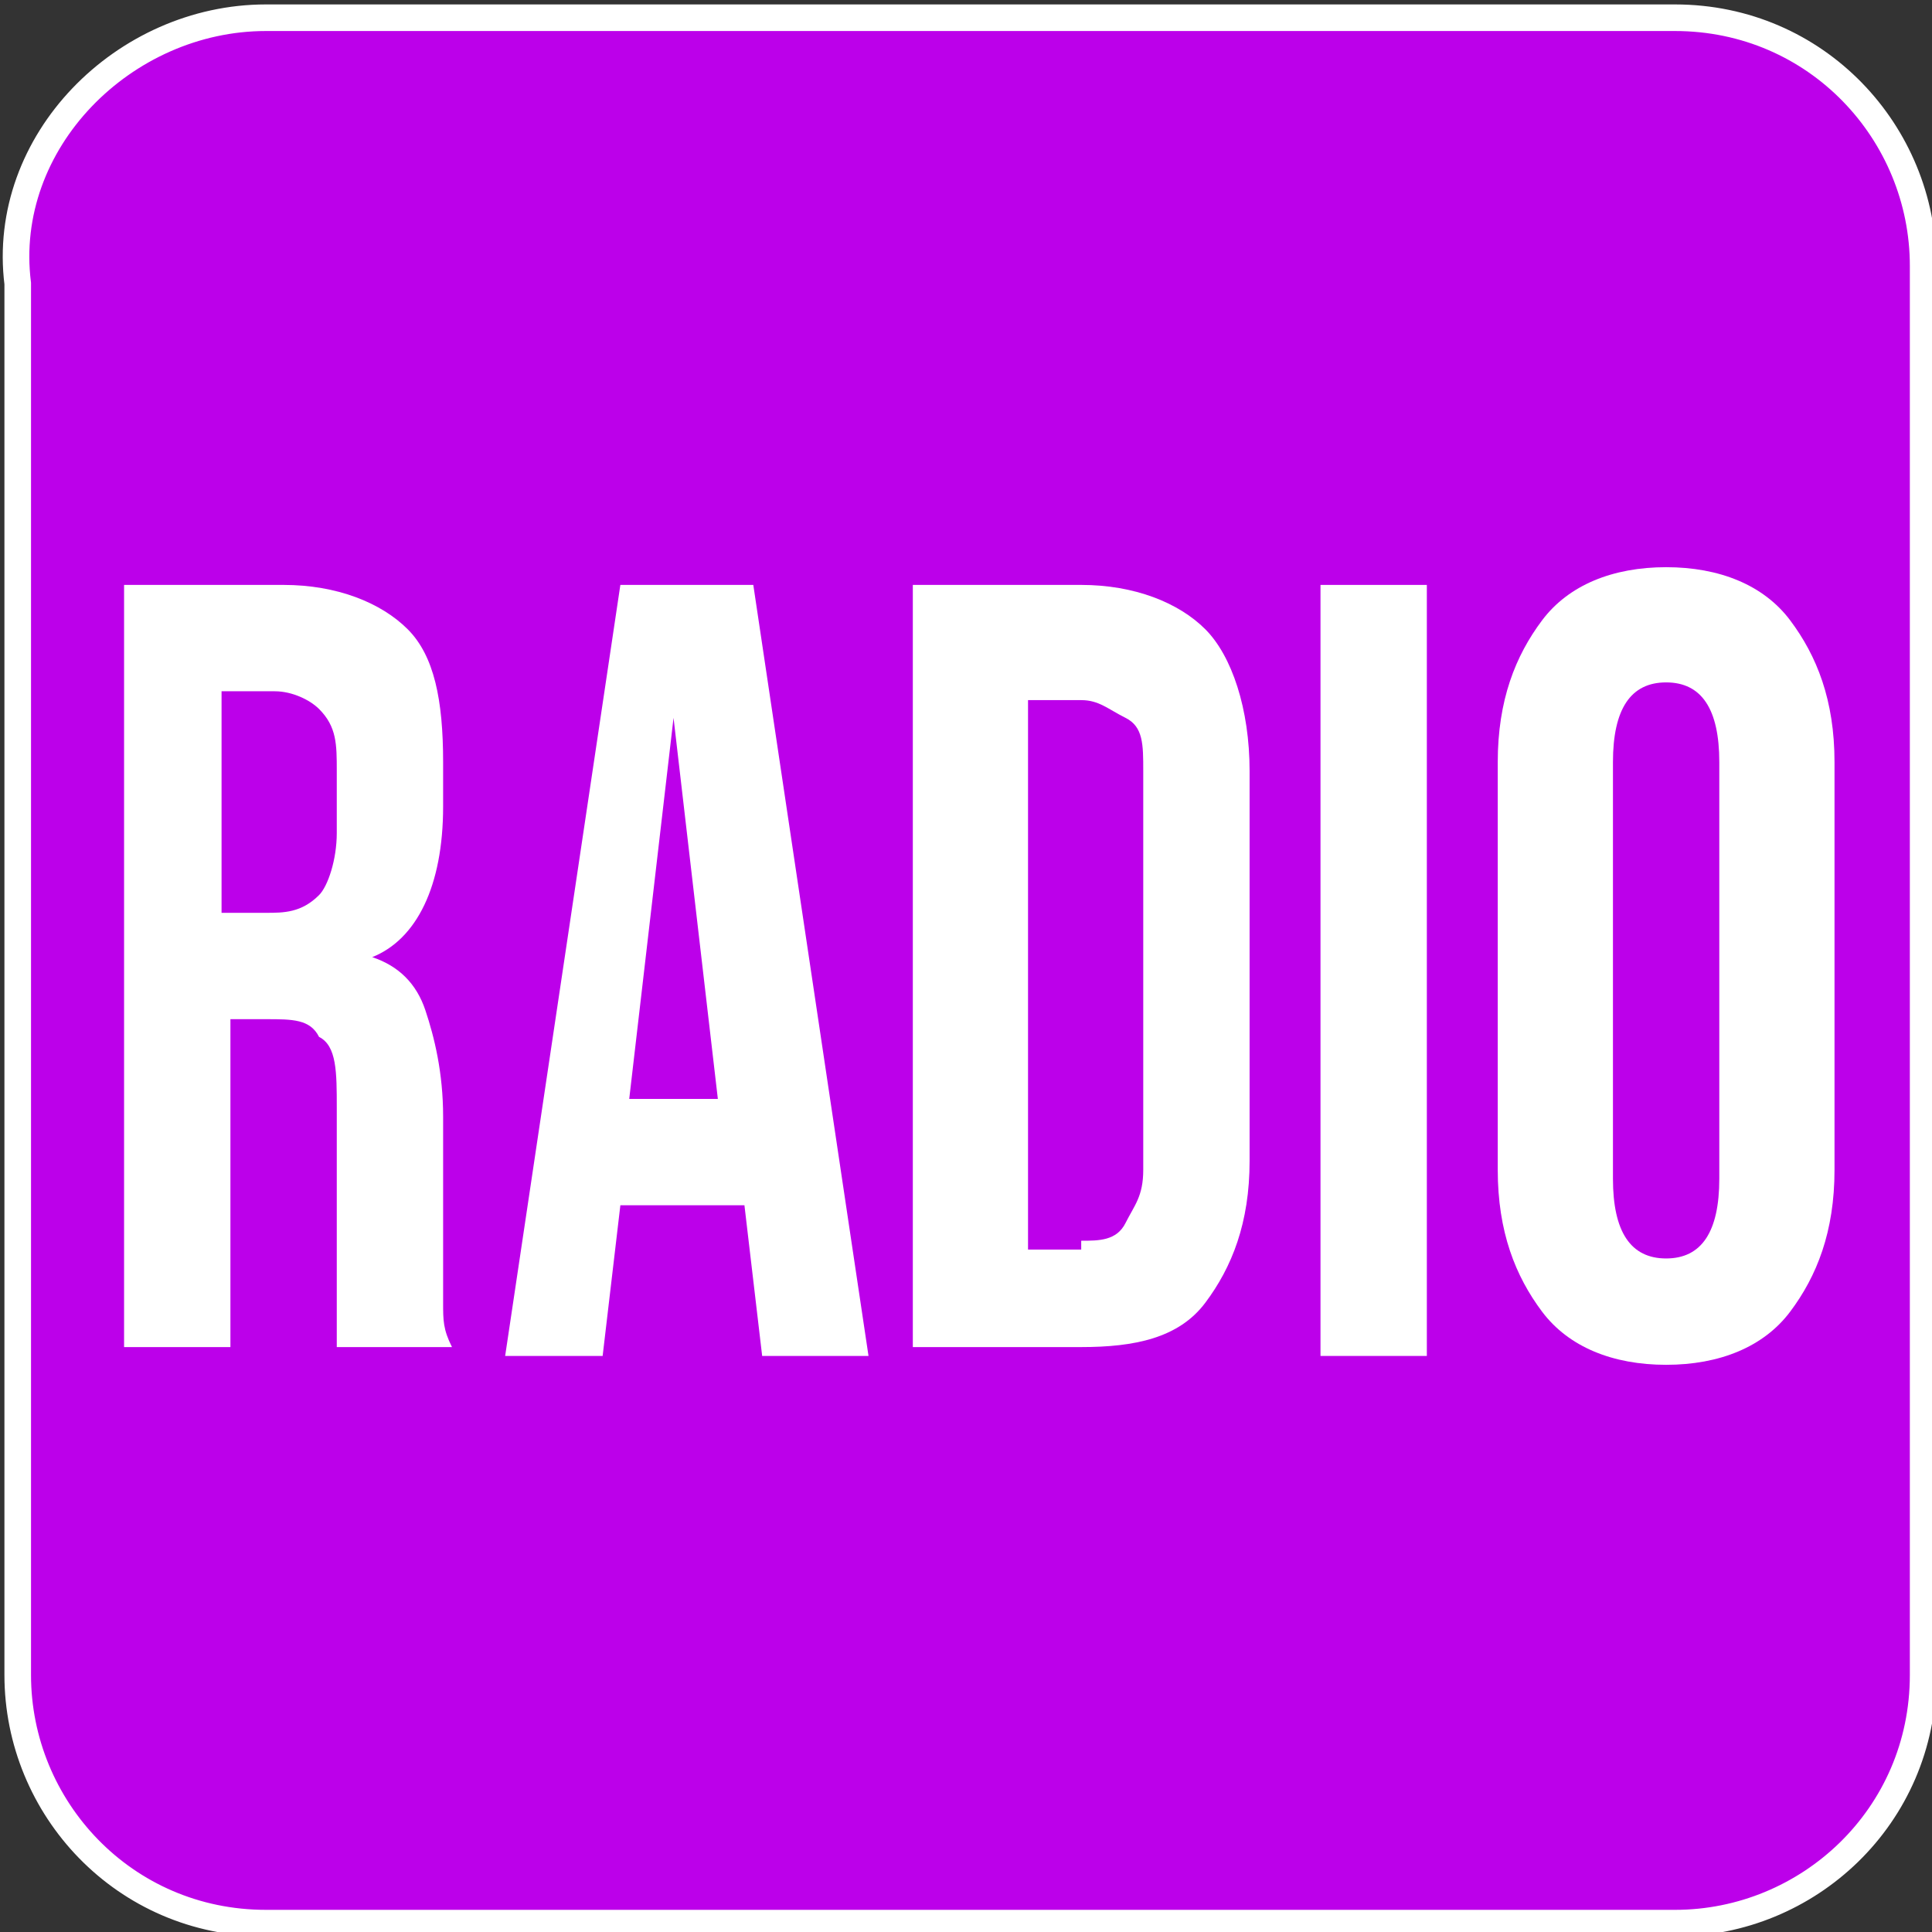 <?xml version="1.0" encoding="UTF-8"?>
<svg xmlns="http://www.w3.org/2000/svg" version="1.1" viewBox="0 0 21.8 21.8">
  <rect x="0" y="0" width="21.8" height="21.8" fill="#333333" stroke="none"/>
  <defs>
    <style>
      .cls-1 {
        fill: #fff;
      }

      .cls-2 {
        fill: #bc00ea;
        stroke: #fff;
        stroke-miterlimit: 10;
        stroke-width: .3px;
      }
    </style>
  </defs>
  <!-- Generator: Adobe Illustrator 28.7.4, SVG Export Plug-In . SVG Version: 1.2.0 Build 166)  -->
  <g>
    <g id="Warstwa_1">
      <g id="Warstwa_1-2" data-name="Warstwa_1">
        <g id="Warstwa_1-2">
          <g id="Warstwa_1-2-2" data-name="Warstwa_1-2">
            <path class="cls-2" d="M3,.2h15.9c1.6,0,2.8,1.3,2.8,2.8v15.9c0,1.6-1.3,2.8-2.8,2.8H3c-1.6,0-2.8-1.3-2.8-2.8V3.2C0,1.6,1.4.2,3,.2Z"/>
          </g>
        </g>
      </g>
      <g>
        <path class="cls-1" d="M1.4,6.6h1.8c.6,0,1.1.2,1.4.5s.4.8.4,1.5v.5c0,.9-.3,1.5-.8,1.7h0c.3.1.5.3.6.6.1.3.2.7.2,1.2v1.5c0,.2,0,.4,0,.6s0,.3.1.5h-1.3c0-.1,0-.3,0-.4,0-.1,0-.3,0-.7v-1.6c0-.4,0-.7-.2-.8-.1-.2-.3-.2-.6-.2h-.4v3.7h-1.2V6.6ZM3,10.3c.2,0,.4,0,.6-.2.1-.1.2-.4.2-.7v-.7c0-.3,0-.5-.2-.7-.1-.1-.3-.2-.5-.2h-.6v2.5h.4Z"/>
        <path class="cls-1" d="M6.8,6.6h1.7l1.3,8.7h-1.2l-.2-1.7h0s-1.4,0-1.4,0l-.2,1.7h-1.1l1.3-8.7ZM8.1,12.4l-.5-4.3h0l-.5,4.3h1.1Z"/>
        <path class="cls-1" d="M10.3,6.6h1.9c.6,0,1.1.2,1.4.5s.5.9.5,1.6v4.4c0,.7-.2,1.2-.5,1.6s-.8.5-1.4.5h-1.9V6.6ZM12.2,14c.2,0,.4,0,.5-.2s.2-.3.2-.6v-4.5c0-.3,0-.5-.2-.6s-.3-.2-.5-.2h-.6v6.2h.6Z"/>
        <path class="cls-1" d="M14.9,6.6h1.2v8.7h-1.2V6.6Z"/>
        <path class="cls-1" d="M17.4,14.8c-.3-.4-.5-.9-.5-1.6v-4.6c0-.7.2-1.2.5-1.6.3-.4.8-.6,1.4-.6s1.1.2,1.4.6c.3.4.5.9.5,1.6v4.6c0,.7-.2,1.2-.5,1.6-.3.4-.8.6-1.4.6s-1.1-.2-1.4-.6ZM19.4,13.3v-4.7c0-.6-.2-.9-.6-.9s-.6.3-.6.9v4.7c0,.6.2.9.6.9s.6-.3.6-.9Z"/>
      </g>
    </g>
  </g>
</svg>
